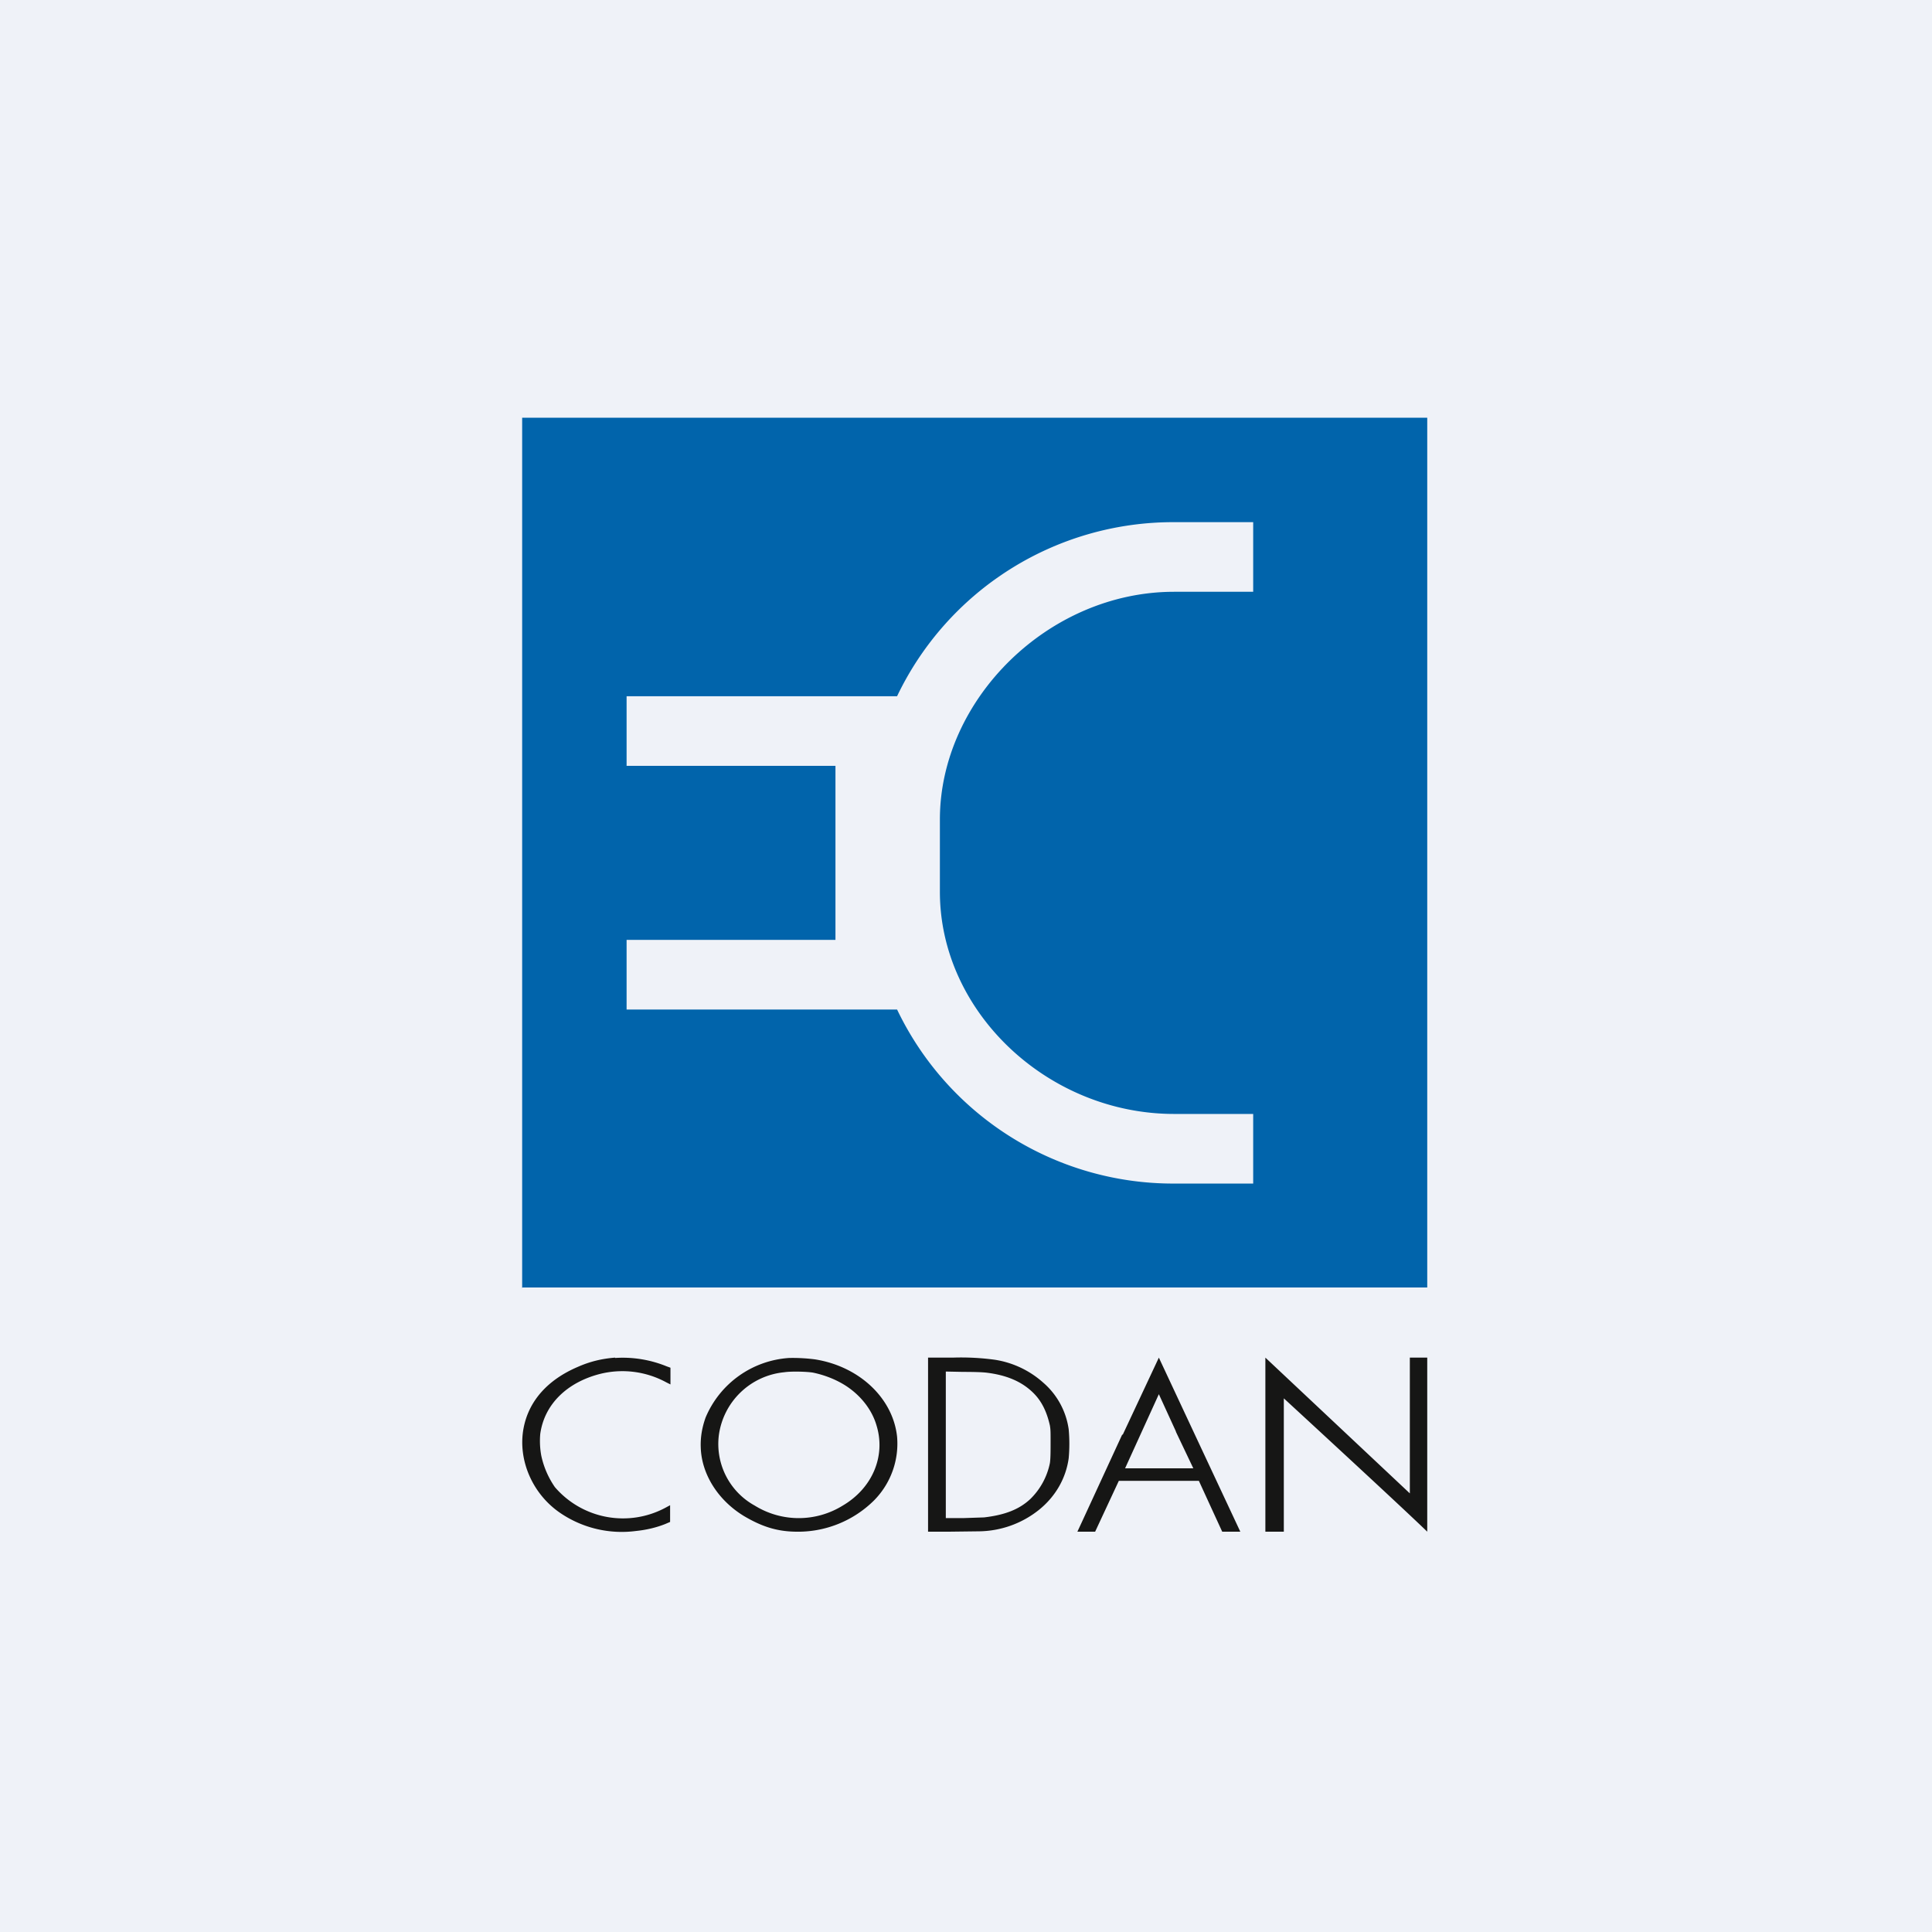 <?xml version="1.0" encoding="UTF-8"?>
<!-- generated by Finnhub -->
<svg viewBox="0 0 55.5 55.5" xmlns="http://www.w3.org/2000/svg">
<path d="M 0,0 H 55.5 V 55.5 H 0 Z" fill="rgb(239, 242, 248)"/>
<path d="M 32.24,41.205 L 31.08,43.72 L 30.95,44 H 31.46 L 31.8,43.27 L 32.14,42.54 H 34.44 L 34.77,43.26 L 35.11,44 H 35.63 L 34.45,41.48 L 33.29,39 L 32.25,41.22 Z M 36.36,44 H 36.88 V 40.17 S 40.12,43.15 41,44 V 39 H 40.5 V 42.9 L 36.35,39 V 44 Z M 17.67,39 C 17.29,39.03 16.95,39.11 16.59,39.27 C 15.75,39.63 15.19,40.23 15.04,41.03 C 14.87,41.93 15.29,42.93 16.12,43.48 A 3.14,3.14 0 0,0 18.27,43.98 C 18.57,43.95 18.86,43.88 19.11,43.78 L 19.25,43.72 V 43.24 L 19.12,43.31 A 2.58,2.58 0 0,1 15.94,42.72 A 2.51,2.51 0 0,1 15.55,41.82 A 2.3,2.3 0 0,1 15.52,41.19 C 15.64,40.33 16.3,39.71 17.23,39.47 A 2.64,2.64 0 0,1 19.14,39.71 L 19.26,39.77 V 39.29 L 19.15,39.25 A 3.34,3.34 0 0,0 17.67,39.01 Z M 22.67,39.01 A 2.8,2.8 0 0,0 20.27,40.72 C 20.17,41 20.12,41.28 20.13,41.57 C 20.15,42.35 20.63,43.1 21.37,43.55 C 21.86,43.84 22.29,43.99 22.84,44 A 3.1,3.1 0 0,0 25.11,43.1 A 2.32,2.32 0 0,0 25.77,41.27 C 25.65,40.16 24.68,39.25 23.41,39.05 A 5.03,5.03 0 0,0 22.67,39.01 Z M 26.66,41.41 V 44 H 27.29 L 28.11,43.99 A 2.81,2.81 0 0,0 29.85,43.37 C 30.32,42.99 30.62,42.47 30.7,41.89 A 4.6,4.6 0 0,0 30.7,41.06 A 2.17,2.17 0 0,0 29.97,39.72 A 2.7,2.7 0 0,0 28.57,39.06 A 7.18,7.18 0 0,0 27.37,39 H 26.66 V 41.41 Z M 23.35,39.43 C 23.69,39.5 24.02,39.63 24.3,39.81 C 24.73,40.09 25.05,40.5 25.18,40.95 C 25.45,41.83 25.06,42.75 24.21,43.25 A 2.4,2.4 0 0,1 21.68,43.25 A 2.02,2.02 0 0,1 20.65,41.23 A 2.1,2.1 0 0,1 22.53,39.42 C 22.72,39.39 23.16,39.4 23.35,39.43 Z M 28.32,39.43 C 28.92,39.5 29.35,39.69 29.67,40 C 29.92,40.24 30.07,40.55 30.16,40.95 C 30.18,41.07 30.18,41.13 30.18,41.4 C 30.18,41.68 30.18,41.9 30.16,42.03 A 2,2 0 0,1 29.6,43.06 C 29.28,43.36 28.87,43.52 28.27,43.59 L 27.67,43.61 H 27.17 V 39.4 L 27.67,39.41 C 28.03,39.41 28.22,39.42 28.32,39.43 Z M 33.78,41.13 L 34.28,42.18 H 32.32 L 33.29,40.05 L 33.78,41.12 Z" fill="rgb(22, 22, 21)"/>
<path d="M 14.99,36.985 H 41 V 12 H 15 V 37 Z M 25.77,29 A 8.79,8.79 0 0,0 33.73,34 H 36 V 32 H 33.73 C 30.11,32 27,29.08 27,25.62 V 23.54 C 27,20.1 30.11,17 33.73,17 H 36 V 15 H 33.73 A 8.79,8.79 0 0,0 25.77,20 H 18 V 22 H 24 V 27 H 18 V 29 H 25.77 Z" fill="rgb(1, 100, 171)" fill-rule="evenodd"/>
</svg>
